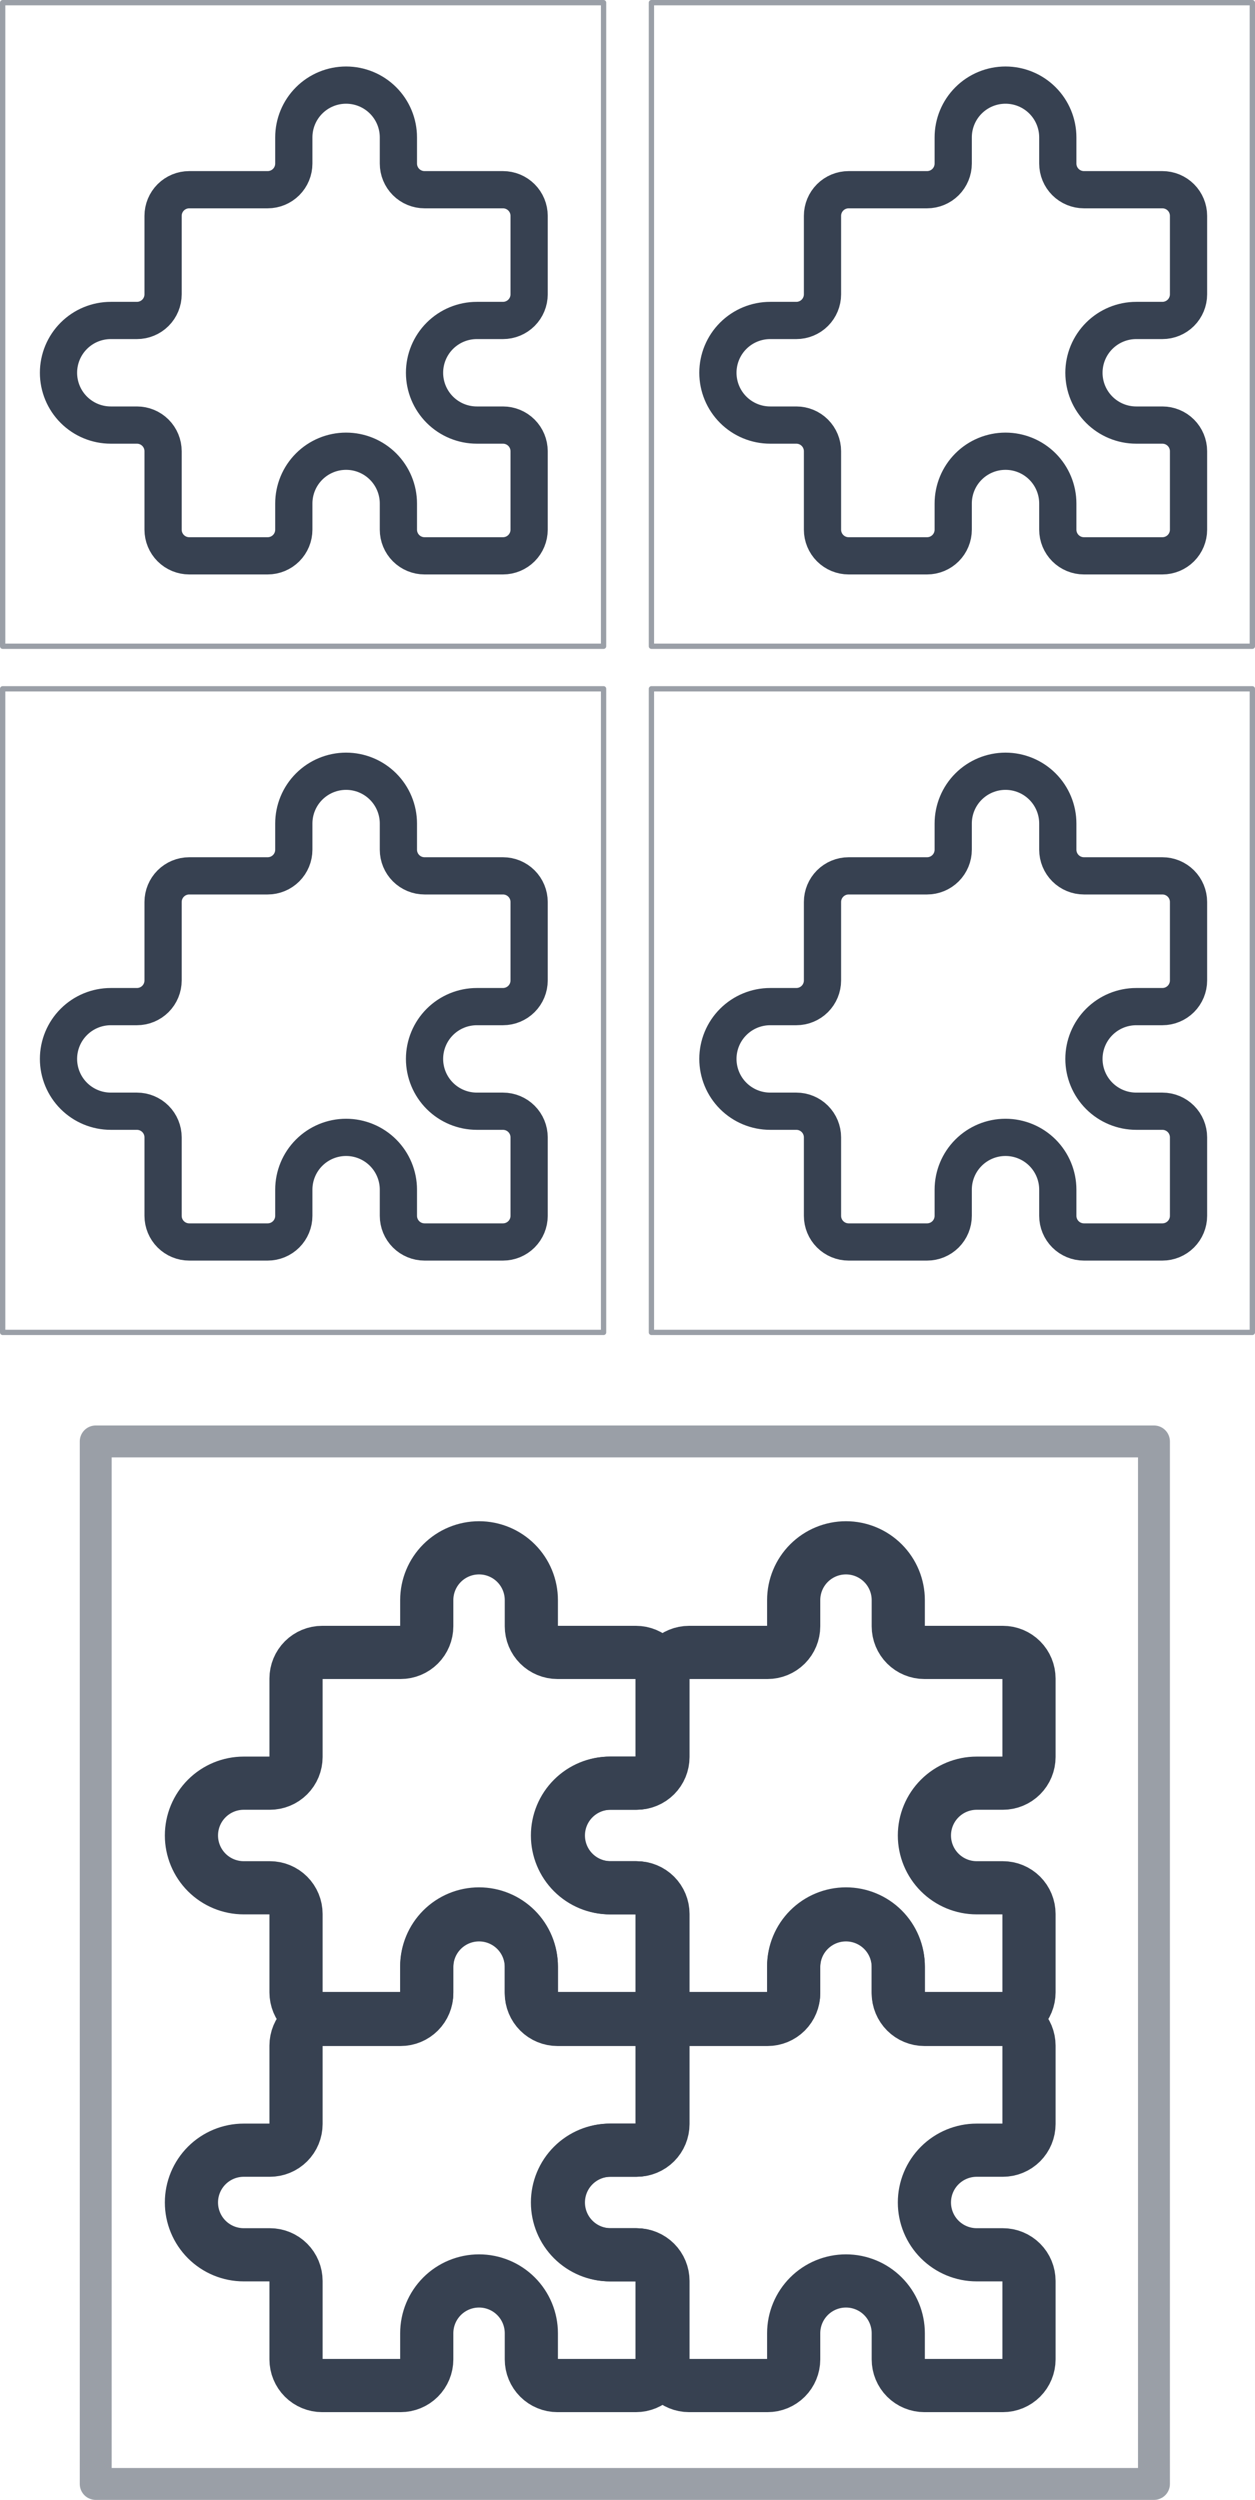 <svg width="236" height="470" viewBox="0 0 236 470" fill="none" xmlns="http://www.w3.org/2000/svg">
<path d="M55.25 25.833C55.25 23.225 56.286 20.724 58.13 18.88C59.974 17.036 62.475 16 65.083 16C67.691 16 70.192 17.036 72.037 18.88C73.881 20.724 74.917 23.225 74.917 25.833V30.75C74.917 32.054 75.435 33.305 76.357 34.227C77.279 35.149 78.529 35.667 79.833 35.667H94.583C95.887 35.667 97.138 36.185 98.06 37.107C98.982 38.029 99.5 39.279 99.5 40.583V55.333C99.5 56.637 98.982 57.888 98.06 58.81C97.138 59.732 95.887 60.25 94.583 60.25H89.667C87.059 60.25 84.558 61.286 82.713 63.13C80.869 64.974 79.833 67.475 79.833 70.083C79.833 72.691 80.869 75.192 82.713 77.037C84.558 78.881 87.059 79.917 89.667 79.917H94.583C95.887 79.917 97.138 80.435 98.06 81.357C98.982 82.279 99.5 83.529 99.5 84.833V99.583C99.5 100.887 98.982 102.138 98.06 103.06C97.138 103.982 95.887 104.5 94.583 104.5H79.833C78.529 104.5 77.279 103.982 76.357 103.06C75.435 102.138 74.917 100.887 74.917 99.583V94.667C74.917 92.059 73.881 89.558 72.037 87.713C70.192 85.869 67.691 84.833 65.083 84.833C62.475 84.833 59.974 85.869 58.13 87.713C56.286 89.558 55.25 92.059 55.25 94.667V99.583C55.25 100.887 54.732 102.138 53.81 103.06C52.888 103.982 51.637 104.5 50.333 104.5H35.583C34.279 104.5 33.029 103.982 32.107 103.06C31.185 102.138 30.667 100.887 30.667 99.583V84.833C30.667 83.529 30.149 82.279 29.227 81.357C28.305 80.435 27.054 79.917 25.75 79.917H20.833C18.225 79.917 15.724 78.881 13.88 77.037C12.036 75.192 11 72.691 11 70.083C11 67.475 12.036 64.974 13.88 63.13C15.724 61.286 18.225 60.25 20.833 60.25H25.75C27.054 60.25 28.305 59.732 29.227 58.81C30.149 57.888 30.667 56.637 30.667 55.333V40.583C30.667 39.279 31.185 38.029 32.107 37.107C33.029 36.185 34.279 35.667 35.583 35.667H50.333C51.637 35.667 52.888 35.149 53.81 34.227C54.732 33.305 55.25 32.054 55.25 30.75V25.833Z" stroke="#374151" stroke-width="7" stroke-linecap="round" stroke-linejoin="round"/>
<path d="M179.25 25.833C179.25 23.225 180.286 20.724 182.13 18.88C183.974 17.036 186.475 16 189.083 16C191.691 16 194.192 17.036 196.037 18.88C197.881 20.724 198.917 23.225 198.917 25.833V30.75C198.917 32.054 199.435 33.305 200.357 34.227C201.279 35.149 202.529 35.667 203.833 35.667H218.583C219.887 35.667 221.138 36.185 222.06 37.107C222.982 38.029 223.5 39.279 223.5 40.583V55.333C223.5 56.637 222.982 57.888 222.06 58.81C221.138 59.732 219.887 60.25 218.583 60.25H213.667C211.059 60.25 208.558 61.286 206.713 63.13C204.869 64.974 203.833 67.475 203.833 70.083C203.833 72.691 204.869 75.192 206.713 77.037C208.558 78.881 211.059 79.917 213.667 79.917H218.583C219.887 79.917 221.138 80.435 222.06 81.357C222.982 82.279 223.5 83.529 223.5 84.833V99.583C223.5 100.887 222.982 102.138 222.06 103.06C221.138 103.982 219.887 104.5 218.583 104.5H203.833C202.529 104.5 201.279 103.982 200.357 103.06C199.435 102.138 198.917 100.887 198.917 99.583V94.667C198.917 92.059 197.881 89.558 196.037 87.713C194.192 85.869 191.691 84.833 189.083 84.833C186.475 84.833 183.974 85.869 182.13 87.713C180.286 89.558 179.25 92.059 179.25 94.667V99.583C179.25 100.887 178.732 102.138 177.81 103.06C176.888 103.982 175.637 104.5 174.333 104.5H159.583C158.279 104.5 157.029 103.982 156.107 103.06C155.185 102.138 154.667 100.887 154.667 99.583V84.833C154.667 83.529 154.149 82.279 153.227 81.357C152.305 80.435 151.054 79.917 149.75 79.917H144.833C142.225 79.917 139.724 78.881 137.88 77.037C136.036 75.192 135 72.691 135 70.083C135 67.475 136.036 64.974 137.88 63.13C139.724 61.286 142.225 60.25 144.833 60.25H149.75C151.054 60.25 152.305 59.732 153.227 58.81C154.149 57.888 154.667 56.637 154.667 55.333V40.583C154.667 39.279 155.185 38.029 156.107 37.107C157.029 36.185 158.279 35.667 159.583 35.667H174.333C175.637 35.667 176.888 35.149 177.81 34.227C178.732 33.305 179.25 32.054 179.25 30.75V25.833Z" stroke="#374151" stroke-width="7" stroke-linecap="round" stroke-linejoin="round"/>
<rect x="0.5" y="0.5" width="113" height="121" stroke="#374151" stroke-opacity="0.5" stroke-linecap="round" stroke-linejoin="round"/>
<rect x="122.5" y="0.5" width="113" height="121" stroke="#374151" stroke-opacity="0.5" stroke-linecap="round" stroke-linejoin="round"/>
<path d="M55.25 154.833C55.25 152.225 56.286 149.724 58.13 147.88C59.974 146.036 62.475 145 65.083 145C67.691 145 70.192 146.036 72.037 147.88C73.881 149.724 74.917 152.225 74.917 154.833V159.75C74.917 161.054 75.435 162.305 76.357 163.227C77.279 164.149 78.529 164.667 79.833 164.667H94.583C95.887 164.667 97.138 165.185 98.06 166.107C98.982 167.029 99.5 168.279 99.5 169.583V184.333C99.5 185.637 98.982 186.888 98.06 187.81C97.138 188.732 95.887 189.25 94.583 189.25H89.667C87.059 189.25 84.558 190.286 82.713 192.13C80.869 193.974 79.833 196.475 79.833 199.083C79.833 201.691 80.869 204.192 82.713 206.037C84.558 207.881 87.059 208.917 89.667 208.917H94.583C95.887 208.917 97.138 209.435 98.06 210.357C98.982 211.279 99.5 212.529 99.5 213.833V228.583C99.5 229.887 98.982 231.138 98.06 232.06C97.138 232.982 95.887 233.5 94.583 233.5H79.833C78.529 233.5 77.279 232.982 76.357 232.06C75.435 231.138 74.917 229.887 74.917 228.583V223.667C74.917 221.059 73.881 218.558 72.037 216.713C70.192 214.869 67.691 213.833 65.083 213.833C62.475 213.833 59.974 214.869 58.13 216.713C56.286 218.558 55.25 221.059 55.25 223.667V228.583C55.25 229.887 54.732 231.138 53.81 232.06C52.888 232.982 51.637 233.5 50.333 233.5H35.583C34.279 233.5 33.029 232.982 32.107 232.06C31.185 231.138 30.667 229.887 30.667 228.583V213.833C30.667 212.529 30.149 211.279 29.227 210.357C28.305 209.435 27.054 208.917 25.75 208.917H20.833C18.225 208.917 15.724 207.881 13.88 206.037C12.036 204.192 11 201.691 11 199.083C11 196.475 12.036 193.974 13.88 192.13C15.724 190.286 18.225 189.25 20.833 189.25H25.75C27.054 189.25 28.305 188.732 29.227 187.81C30.149 186.888 30.667 185.637 30.667 184.333V169.583C30.667 168.279 31.185 167.029 32.107 166.107C33.029 165.185 34.279 164.667 35.583 164.667H50.333C51.637 164.667 52.888 164.149 53.81 163.227C54.732 162.305 55.25 161.054 55.25 159.75V154.833Z" stroke="#374151" stroke-width="7" stroke-linecap="round" stroke-linejoin="round"/>
<path d="M179.25 154.833C179.25 152.225 180.286 149.724 182.13 147.88C183.974 146.036 186.475 145 189.083 145C191.691 145 194.192 146.036 196.037 147.88C197.881 149.724 198.917 152.225 198.917 154.833V159.75C198.917 161.054 199.435 162.305 200.357 163.227C201.279 164.149 202.529 164.667 203.833 164.667H218.583C219.887 164.667 221.138 165.185 222.06 166.107C222.982 167.029 223.5 168.279 223.5 169.583V184.333C223.5 185.637 222.982 186.888 222.06 187.81C221.138 188.732 219.887 189.25 218.583 189.25H213.667C211.059 189.25 208.558 190.286 206.713 192.13C204.869 193.974 203.833 196.475 203.833 199.083C203.833 201.691 204.869 204.192 206.713 206.037C208.558 207.881 211.059 208.917 213.667 208.917H218.583C219.887 208.917 221.138 209.435 222.06 210.357C222.982 211.279 223.5 212.529 223.5 213.833V228.583C223.5 229.887 222.982 231.138 222.06 232.06C221.138 232.982 219.887 233.5 218.583 233.5H203.833C202.529 233.5 201.279 232.982 200.357 232.06C199.435 231.138 198.917 229.887 198.917 228.583V223.667C198.917 221.059 197.881 218.558 196.037 216.713C194.192 214.869 191.691 213.833 189.083 213.833C186.475 213.833 183.974 214.869 182.13 216.713C180.286 218.558 179.25 221.059 179.25 223.667V228.583C179.25 229.887 178.732 231.138 177.81 232.06C176.888 232.982 175.637 233.5 174.333 233.5H159.583C158.279 233.5 157.029 232.982 156.107 232.06C155.185 231.138 154.667 229.887 154.667 228.583V213.833C154.667 212.529 154.149 211.279 153.227 210.357C152.305 209.435 151.054 208.917 149.75 208.917H144.833C142.225 208.917 139.724 207.881 137.88 206.037C136.036 204.192 135 201.691 135 199.083C135 196.475 136.036 193.974 137.88 192.13C139.724 190.286 142.225 189.25 144.833 189.25H149.75C151.054 189.25 152.305 188.732 153.227 187.81C154.149 186.888 154.667 185.637 154.667 184.333V169.583C154.667 168.279 155.185 167.029 156.107 166.107C157.029 165.185 158.279 164.667 159.583 164.667H174.333C175.637 164.667 176.888 164.149 177.81 163.227C178.732 162.305 179.25 161.054 179.25 159.75V154.833Z" stroke="#374151" stroke-width="7" stroke-linecap="round" stroke-linejoin="round"/>
<rect x="0.5" y="129.5" width="113" height="121" stroke="#374151" stroke-opacity="0.5" stroke-linecap="round" stroke-linejoin="round"/>
<rect x="122.5" y="129.5" width="113" height="121" stroke="#374151" stroke-opacity="0.5" stroke-linecap="round" stroke-linejoin="round"/>
<path d="M80.25 369.833C80.25 367.225 81.286 364.724 83.13 362.88C84.974 361.036 87.475 360 90.083 360C92.691 360 95.192 361.036 97.037 362.88C98.881 364.724 99.917 367.225 99.917 369.833V374.75C99.917 376.054 100.435 377.305 101.357 378.227C102.279 379.149 103.529 379.667 104.833 379.667H119.583C120.887 379.667 122.138 380.185 123.06 381.107C123.982 382.029 124.5 383.279 124.5 384.583V399.333C124.5 400.637 123.982 401.888 123.06 402.81C122.138 403.732 120.887 404.25 119.583 404.25H114.667C112.059 404.25 109.558 405.286 107.713 407.13C105.869 408.974 104.833 411.475 104.833 414.083C104.833 416.691 105.869 419.192 107.713 421.037C109.558 422.881 112.059 423.917 114.667 423.917H119.583C120.887 423.917 122.138 424.435 123.06 425.357C123.982 426.279 124.5 427.529 124.5 428.833V443.583C124.5 444.887 123.982 446.138 123.06 447.06C122.138 447.982 120.887 448.5 119.583 448.5H104.833C103.529 448.5 102.279 447.982 101.357 447.06C100.435 446.138 99.917 444.887 99.917 443.583V438.667C99.917 436.059 98.881 433.558 97.037 431.713C95.192 429.869 92.691 428.833 90.083 428.833C87.475 428.833 84.974 429.869 83.13 431.713C81.286 433.558 80.25 436.059 80.25 438.667V443.583C80.25 444.887 79.732 446.138 78.81 447.06C77.888 447.982 76.637 448.5 75.333 448.5H60.583C59.279 448.5 58.029 447.982 57.107 447.06C56.185 446.138 55.667 444.887 55.667 443.583V428.833C55.667 427.529 55.149 426.279 54.227 425.357C53.305 424.435 52.054 423.917 50.75 423.917H45.833C43.225 423.917 40.724 422.881 38.88 421.037C37.036 419.192 36 416.691 36 414.083C36 411.475 37.036 408.974 38.88 407.13C40.724 405.286 43.225 404.25 45.833 404.25H50.75C52.054 404.25 53.305 403.732 54.227 402.81C55.149 401.888 55.667 400.637 55.667 399.333V384.583C55.667 383.279 56.185 382.029 57.107 381.107C58.029 380.185 59.279 379.667 60.583 379.667H75.333C76.637 379.667 77.888 379.149 78.81 378.227C79.732 377.305 80.25 376.054 80.25 374.75V369.833Z" stroke="#374151" stroke-width="10" stroke-linecap="round" stroke-linejoin="round"/>
<path d="M149.25 369.833C149.25 367.225 150.286 364.724 152.13 362.88C153.974 361.036 156.475 360 159.083 360C161.691 360 164.192 361.036 166.037 362.88C167.881 364.724 168.917 367.225 168.917 369.833V374.75C168.917 376.054 169.435 377.305 170.357 378.227C171.279 379.149 172.529 379.667 173.833 379.667H188.583C189.887 379.667 191.138 380.185 192.06 381.107C192.982 382.029 193.5 383.279 193.5 384.583V399.333C193.5 400.637 192.982 401.888 192.06 402.81C191.138 403.732 189.887 404.25 188.583 404.25H183.667C181.059 404.25 178.558 405.286 176.713 407.13C174.869 408.974 173.833 411.475 173.833 414.083C173.833 416.691 174.869 419.192 176.713 421.037C178.558 422.881 181.059 423.917 183.667 423.917H188.583C189.887 423.917 191.138 424.435 192.06 425.357C192.982 426.279 193.5 427.529 193.5 428.833V443.583C193.5 444.887 192.982 446.138 192.06 447.06C191.138 447.982 189.887 448.5 188.583 448.5H173.833C172.529 448.5 171.279 447.982 170.357 447.06C169.435 446.138 168.917 444.887 168.917 443.583V438.667C168.917 436.059 167.881 433.558 166.037 431.713C164.192 429.869 161.691 428.833 159.083 428.833C156.475 428.833 153.974 429.869 152.13 431.713C150.286 433.558 149.25 436.059 149.25 438.667V443.583C149.25 444.887 148.732 446.138 147.81 447.06C146.888 447.982 145.637 448.5 144.333 448.5H129.583C128.279 448.5 127.029 447.982 126.107 447.06C125.185 446.138 124.667 444.887 124.667 443.583V428.833C124.667 427.529 124.149 426.279 123.227 425.357C122.305 424.435 121.054 423.917 119.75 423.917H114.833C112.225 423.917 109.724 422.881 107.88 421.037C106.036 419.192 105 416.691 105 414.083C105 411.475 106.036 408.974 107.88 407.13C109.724 405.286 112.225 404.25 114.833 404.25H119.75C121.054 404.25 122.305 403.732 123.227 402.81C124.149 401.888 124.667 400.637 124.667 399.333V384.583C124.667 383.279 125.185 382.029 126.107 381.107C127.029 380.185 128.279 379.667 129.583 379.667H144.333C145.637 379.667 146.888 379.149 147.81 378.227C148.732 377.305 149.25 376.054 149.25 374.75V369.833Z" stroke="#374151" stroke-width="10" stroke-linecap="round" stroke-linejoin="round"/>
<path d="M80.25 300.833C80.25 298.225 81.286 295.724 83.13 293.88C84.974 292.036 87.475 291 90.083 291C92.691 291 95.192 292.036 97.037 293.88C98.881 295.724 99.917 298.225 99.917 300.833V305.75C99.917 307.054 100.435 308.305 101.357 309.227C102.279 310.149 103.529 310.667 104.833 310.667H119.583C120.887 310.667 122.138 311.185 123.06 312.107C123.982 313.029 124.5 314.279 124.5 315.583V330.333C124.5 331.637 123.982 332.888 123.06 333.81C122.138 334.732 120.887 335.25 119.583 335.25H114.667C112.059 335.25 109.558 336.286 107.713 338.13C105.869 339.974 104.833 342.475 104.833 345.083C104.833 347.691 105.869 350.192 107.713 352.037C109.558 353.881 112.059 354.917 114.667 354.917H119.583C120.887 354.917 122.138 355.435 123.06 356.357C123.982 357.279 124.5 358.529 124.5 359.833V374.583C124.5 375.887 123.982 377.138 123.06 378.06C122.138 378.982 120.887 379.5 119.583 379.5H104.833C103.529 379.5 102.279 378.982 101.357 378.06C100.435 377.138 99.917 375.887 99.917 374.583V369.667C99.917 367.059 98.881 364.558 97.037 362.713C95.192 360.869 92.691 359.833 90.083 359.833C87.475 359.833 84.974 360.869 83.13 362.713C81.286 364.558 80.25 367.059 80.25 369.667V374.583C80.25 375.887 79.732 377.138 78.81 378.06C77.888 378.982 76.637 379.5 75.333 379.5H60.583C59.279 379.5 58.029 378.982 57.107 378.06C56.185 377.138 55.667 375.887 55.667 374.583V359.833C55.667 358.529 55.149 357.279 54.227 356.357C53.305 355.435 52.054 354.917 50.75 354.917H45.833C43.225 354.917 40.724 353.881 38.88 352.037C37.036 350.192 36 347.691 36 345.083C36 342.475 37.036 339.974 38.88 338.13C40.724 336.286 43.225 335.25 45.833 335.25H50.75C52.054 335.25 53.305 334.732 54.227 333.81C55.149 332.888 55.667 331.637 55.667 330.333V315.583C55.667 314.279 56.185 313.029 57.107 312.107C58.029 311.185 59.279 310.667 60.583 310.667H75.333C76.637 310.667 77.888 310.149 78.81 309.227C79.732 308.305 80.25 307.054 80.25 305.75V300.833Z" stroke="#374151" stroke-width="10" stroke-linecap="round" stroke-linejoin="round"/>
<path d="M149.25 300.833C149.25 298.225 150.286 295.724 152.13 293.88C153.974 292.036 156.475 291 159.083 291C161.691 291 164.192 292.036 166.037 293.88C167.881 295.724 168.917 298.225 168.917 300.833V305.75C168.917 307.054 169.435 308.305 170.357 309.227C171.279 310.149 172.529 310.667 173.833 310.667H188.583C189.887 310.667 191.138 311.185 192.06 312.107C192.982 313.029 193.5 314.279 193.5 315.583V330.333C193.5 331.637 192.982 332.888 192.06 333.81C191.138 334.732 189.887 335.25 188.583 335.25H183.667C181.059 335.25 178.558 336.286 176.713 338.13C174.869 339.974 173.833 342.475 173.833 345.083C173.833 347.691 174.869 350.192 176.713 352.037C178.558 353.881 181.059 354.917 183.667 354.917H188.583C189.887 354.917 191.138 355.435 192.06 356.357C192.982 357.279 193.5 358.529 193.5 359.833V374.583C193.5 375.887 192.982 377.138 192.06 378.06C191.138 378.982 189.887 379.5 188.583 379.5H173.833C172.529 379.5 171.279 378.982 170.357 378.06C169.435 377.138 168.917 375.887 168.917 374.583V369.667C168.917 367.059 167.881 364.558 166.037 362.713C164.192 360.869 161.691 359.833 159.083 359.833C156.475 359.833 153.974 360.869 152.13 362.713C150.286 364.558 149.25 367.059 149.25 369.667V374.583C149.25 375.887 148.732 377.138 147.81 378.06C146.888 378.982 145.637 379.5 144.333 379.5H129.583C128.279 379.5 127.029 378.982 126.107 378.06C125.185 377.138 124.667 375.887 124.667 374.583V359.833C124.667 358.529 124.149 357.279 123.227 356.357C122.305 355.435 121.054 354.917 119.75 354.917H114.833C112.225 354.917 109.724 353.881 107.88 352.037C106.036 350.192 105 347.691 105 345.083C105 342.475 106.036 339.974 107.88 338.13C109.724 336.286 112.225 335.25 114.833 335.25H119.75C121.054 335.25 122.305 334.732 123.227 333.81C124.149 332.888 124.667 331.637 124.667 330.333V315.583C124.667 314.279 125.185 313.029 126.107 312.107C127.029 311.185 128.279 310.667 129.583 310.667H144.333C145.637 310.667 146.888 310.149 147.81 309.227C148.732 308.305 149.25 307.054 149.25 305.75V300.833Z" stroke="#374151" stroke-width="10" stroke-linecap="round" stroke-linejoin="round"/>
<rect x="18" y="271" width="199" height="196" stroke="#374151" stroke-opacity="0.5" stroke-width="6" stroke-linecap="round" stroke-linejoin="round"/>
</svg>
